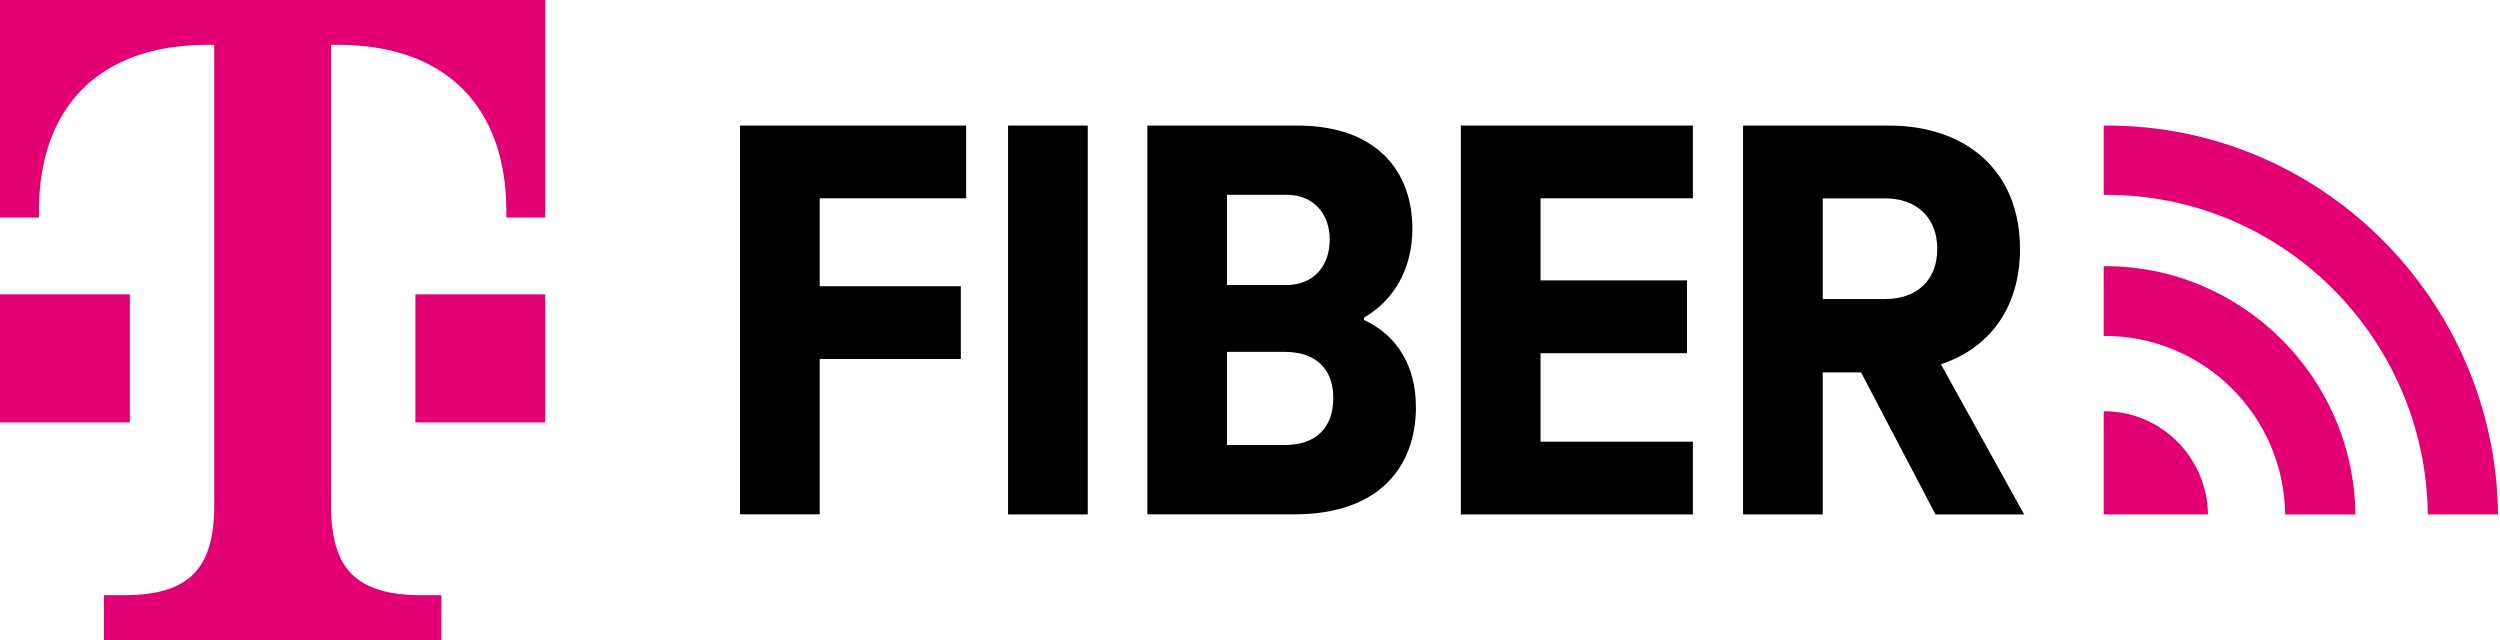 <svg width="125" height="32" viewBox="0 0 125 32" fill="none" xmlns="http://www.w3.org/2000/svg">
<path d="M6.493 14.718H0V21.12H6.493V14.718Z" fill="#E20074"/>
<path d="M0 0V10.88H1.946V10.56C1.946 5.44 4.868 2.239 10.385 2.239H10.71V25.282C10.71 28.482 9.41 29.761 6.168 29.761H5.193V32H22.07V29.761H21.095C17.849 29.761 16.553 28.479 16.553 25.282V2.239H16.878C22.395 2.239 25.317 5.44 25.317 10.56V10.88H27.263V0H0Z" fill="#E20074"/>
<path d="M27.263 14.718H20.77V21.12H27.263V14.718Z" fill="#E20074"/>
<path d="M40.986 9.915V14.311H48.041V17.948H40.986V25.717H37.002V6.279H48.307V9.915H40.986Z" fill="black"/>
<path d="M50.403 6.279H54.387V25.721H50.403V6.279Z" fill="black"/>
<path d="M70.798 20.335C70.798 23.305 68.998 25.717 64.718 25.717H57.367V6.279H64.864C68.91 6.279 70.619 8.637 70.619 11.431C70.619 13.44 69.702 15.01 68.198 15.885V16C69.852 16.756 70.794 18.3 70.794 20.335H70.798ZM61.351 9.739V14.25H64.331C65.66 14.25 66.485 13.318 66.485 11.978C66.485 10.639 65.631 9.739 64.331 9.739H61.351ZM66.664 19.895C66.664 18.47 65.81 17.595 64.243 17.595H61.351V22.25H64.243C65.806 22.25 66.664 21.379 66.664 19.892V19.895Z" fill="black"/>
<path d="M77.027 9.915V14.02H84.348V17.66H77.027V22.084H84.644V25.721H73.043V6.279H84.644V9.915H77.027Z" fill="black"/>
<path d="M96.775 25.721L93.054 18.621H91.137V25.721H87.153V6.279H94.446C98.283 6.279 101 8.518 101 12.45C101 15.42 99.437 17.426 97.046 18.214L101.208 25.724H96.779L96.775 25.721ZM91.137 14.952H94.267C95.8 14.952 96.863 14.049 96.863 12.45C96.863 10.851 95.8 9.919 94.267 9.919H91.137V14.952Z" fill="black"/>
<path d="M124.903 25.721H121.39C121.292 16.918 114.12 9.674 105.185 9.743V6.279C116.055 6.189 124.783 15.01 124.903 25.721ZM105.185 13.307V16.796C110.136 16.767 114.2 20.76 114.259 25.724H117.772C117.695 18.837 112.053 13.26 105.185 13.31V13.307ZM105.185 20.562V25.721H110.399C110.363 22.884 108.062 20.551 105.185 20.562Z" fill="#E20074"/>
</svg>
